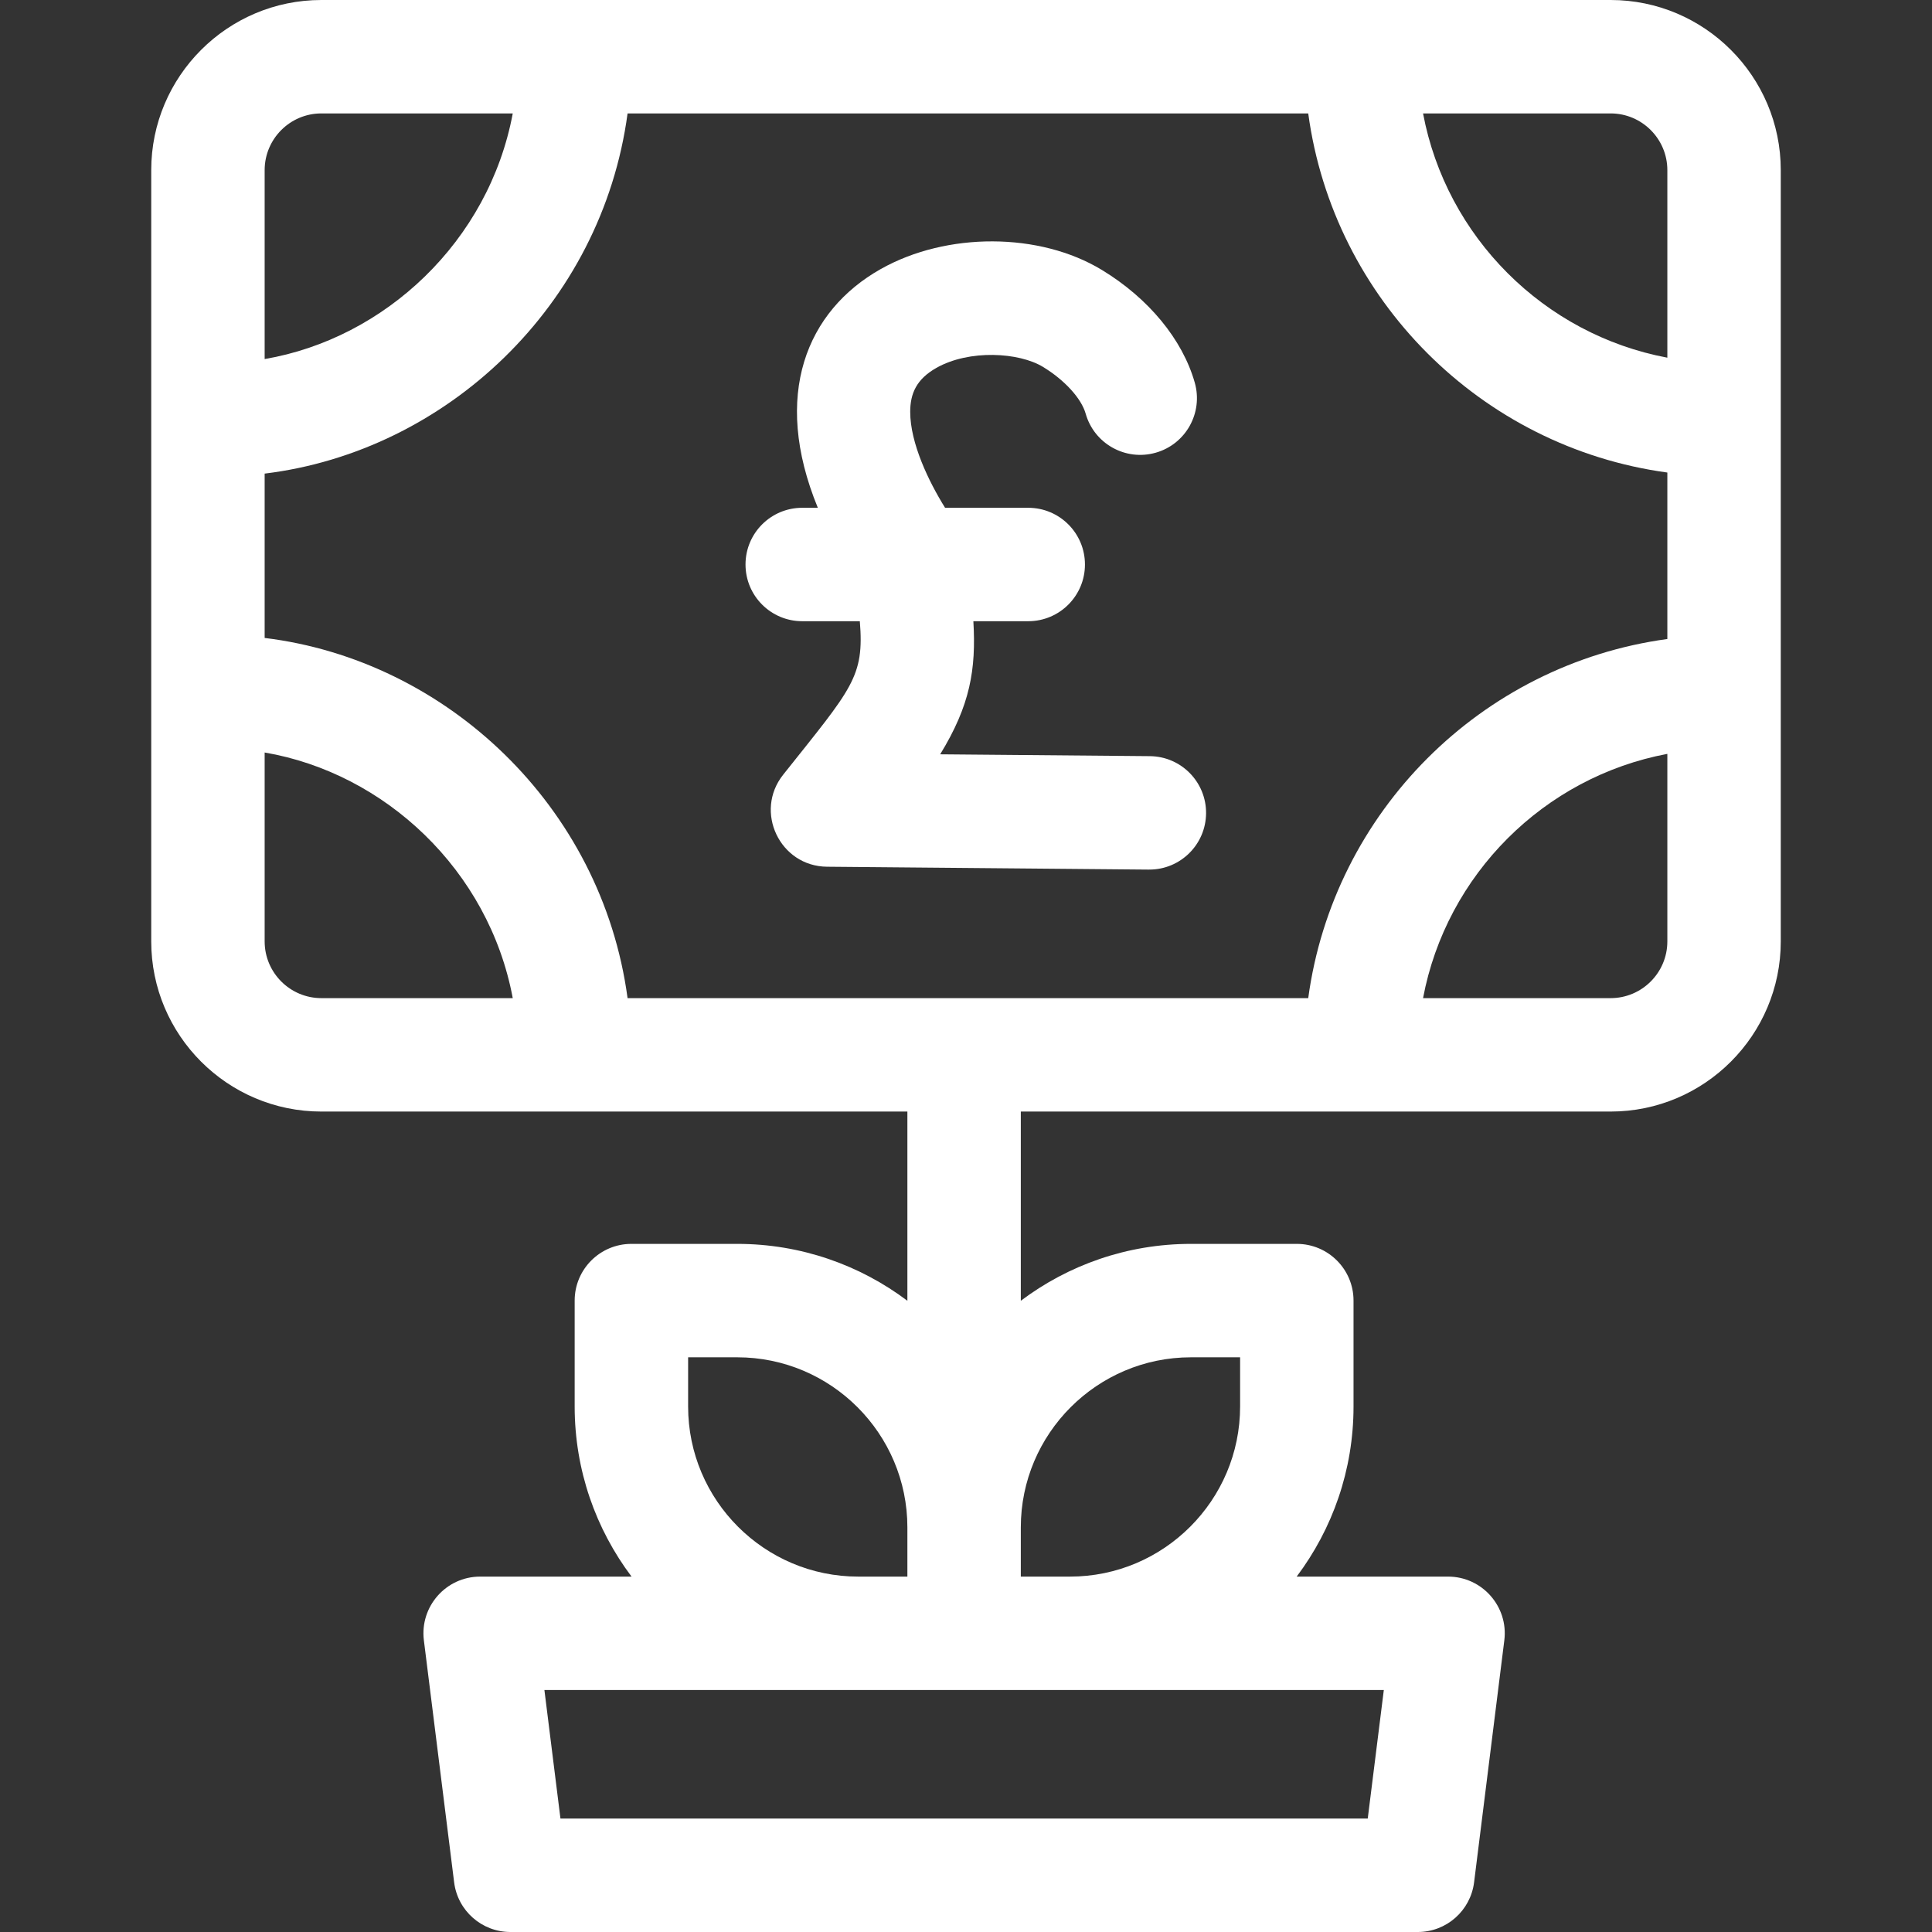 <svg xmlns="http://www.w3.org/2000/svg" width="65" height="65" viewBox="0 0 65 65" fill="none"><rect x="0" y="0" width="65" height="65" fill="#333333" stroke="none"/><g clip-path="url(#clip0_544_6637)"><path d="M38.686 25.44L31.631 25.378C32.641 23.73 32.843 22.523 32.748 20.9H34.594C35.648 20.9 36.502 20.046 36.502 18.992C36.502 17.939 35.648 17.084 34.594 17.084H31.796C31.243 16.196 30.623 14.91 30.623 13.856C30.623 13.237 30.837 12.754 31.504 12.377C32.617 11.749 34.288 11.855 35.09 12.344C35.816 12.785 36.38 13.402 36.526 13.917C36.813 14.931 37.869 15.519 38.882 15.231C39.896 14.944 40.484 13.889 40.197 12.875C39.784 11.421 38.646 10.039 37.073 9.083C34.982 7.811 31.85 7.799 29.628 9.054C27.145 10.456 25.954 13.287 27.515 17.084H26.99C25.936 17.084 25.082 17.938 25.082 18.992C25.082 20.046 25.936 20.9 26.99 20.9H28.928C29.081 22.784 28.672 23.143 26.349 26.064C25.362 27.305 26.236 29.146 27.825 29.16C40.337 29.271 38.466 29.256 38.669 29.256C39.715 29.256 40.567 28.413 40.577 27.365C40.586 26.311 39.74 25.45 38.686 25.44Z" fill="white"></path><path d="M54.188 0C41.138 0 23.86 0 10.812 0C7.656 0 5.088 2.568 5.088 5.724V31.673C5.088 34.829 7.656 37.397 10.812 37.397H30.528V43.763C28.933 42.562 26.95 41.849 24.804 41.849H21.242C20.189 41.849 19.334 42.704 19.334 43.757V47.319C19.334 49.465 20.047 51.447 21.248 53.043H16.154C15.007 53.043 14.119 54.05 14.261 55.188L15.279 63.329C15.398 64.284 16.21 65 17.172 65H47.7C48.663 65 49.474 64.284 49.594 63.329L50.611 55.188C50.754 54.05 49.865 53.043 48.718 53.043H43.625C44.825 51.447 45.538 49.465 45.538 47.319V43.757C45.538 42.704 44.684 41.849 43.63 41.849H40.068C37.922 41.849 35.94 42.562 34.344 43.763V37.397H54.188C57.344 37.397 59.912 34.829 59.912 31.673C59.912 29.097 59.912 8.981 59.912 5.724C59.912 2.568 57.344 0 54.188 0ZM23.151 47.319V45.665H24.804C27.96 45.665 30.528 48.233 30.528 51.389V53.043H28.875C25.718 53.043 23.151 50.475 23.151 47.319ZM46.016 61.184H18.856L18.316 56.859H46.557L46.016 61.184ZM40.068 45.665H41.722V47.319C41.722 50.475 39.154 53.043 35.998 53.043H34.344V51.389C34.344 48.233 36.912 45.665 40.068 45.665ZM21.114 33.581C20.245 27.114 15.004 22.205 8.904 21.463V15.934C15.004 15.191 20.245 10.286 21.114 3.816H44.014C44.863 10.078 49.834 15.048 56.096 15.898V21.499C49.834 22.349 44.863 27.319 44.014 33.581H21.114V33.581ZM54.188 3.816C55.24 3.816 56.096 4.672 56.096 5.724V12.034C51.942 11.253 48.659 7.97 47.877 3.816H54.188ZM8.904 5.724C8.904 4.672 9.76 3.816 10.812 3.816H17.251C16.448 8.118 12.953 11.387 8.904 12.08V5.724ZM10.812 33.581C9.76 33.581 8.904 32.725 8.904 31.673V25.317C12.943 26.008 16.445 29.268 17.251 33.581H10.812ZM56.096 31.673C56.096 32.725 55.24 33.581 54.188 33.581H47.877C48.659 29.427 51.942 26.144 56.096 25.363V31.673Z" fill="white"></path></g><defs><clipPath id="clip0_544_6637"><rect width="65" height="65" fill="white"></rect></clipPath></defs></svg>